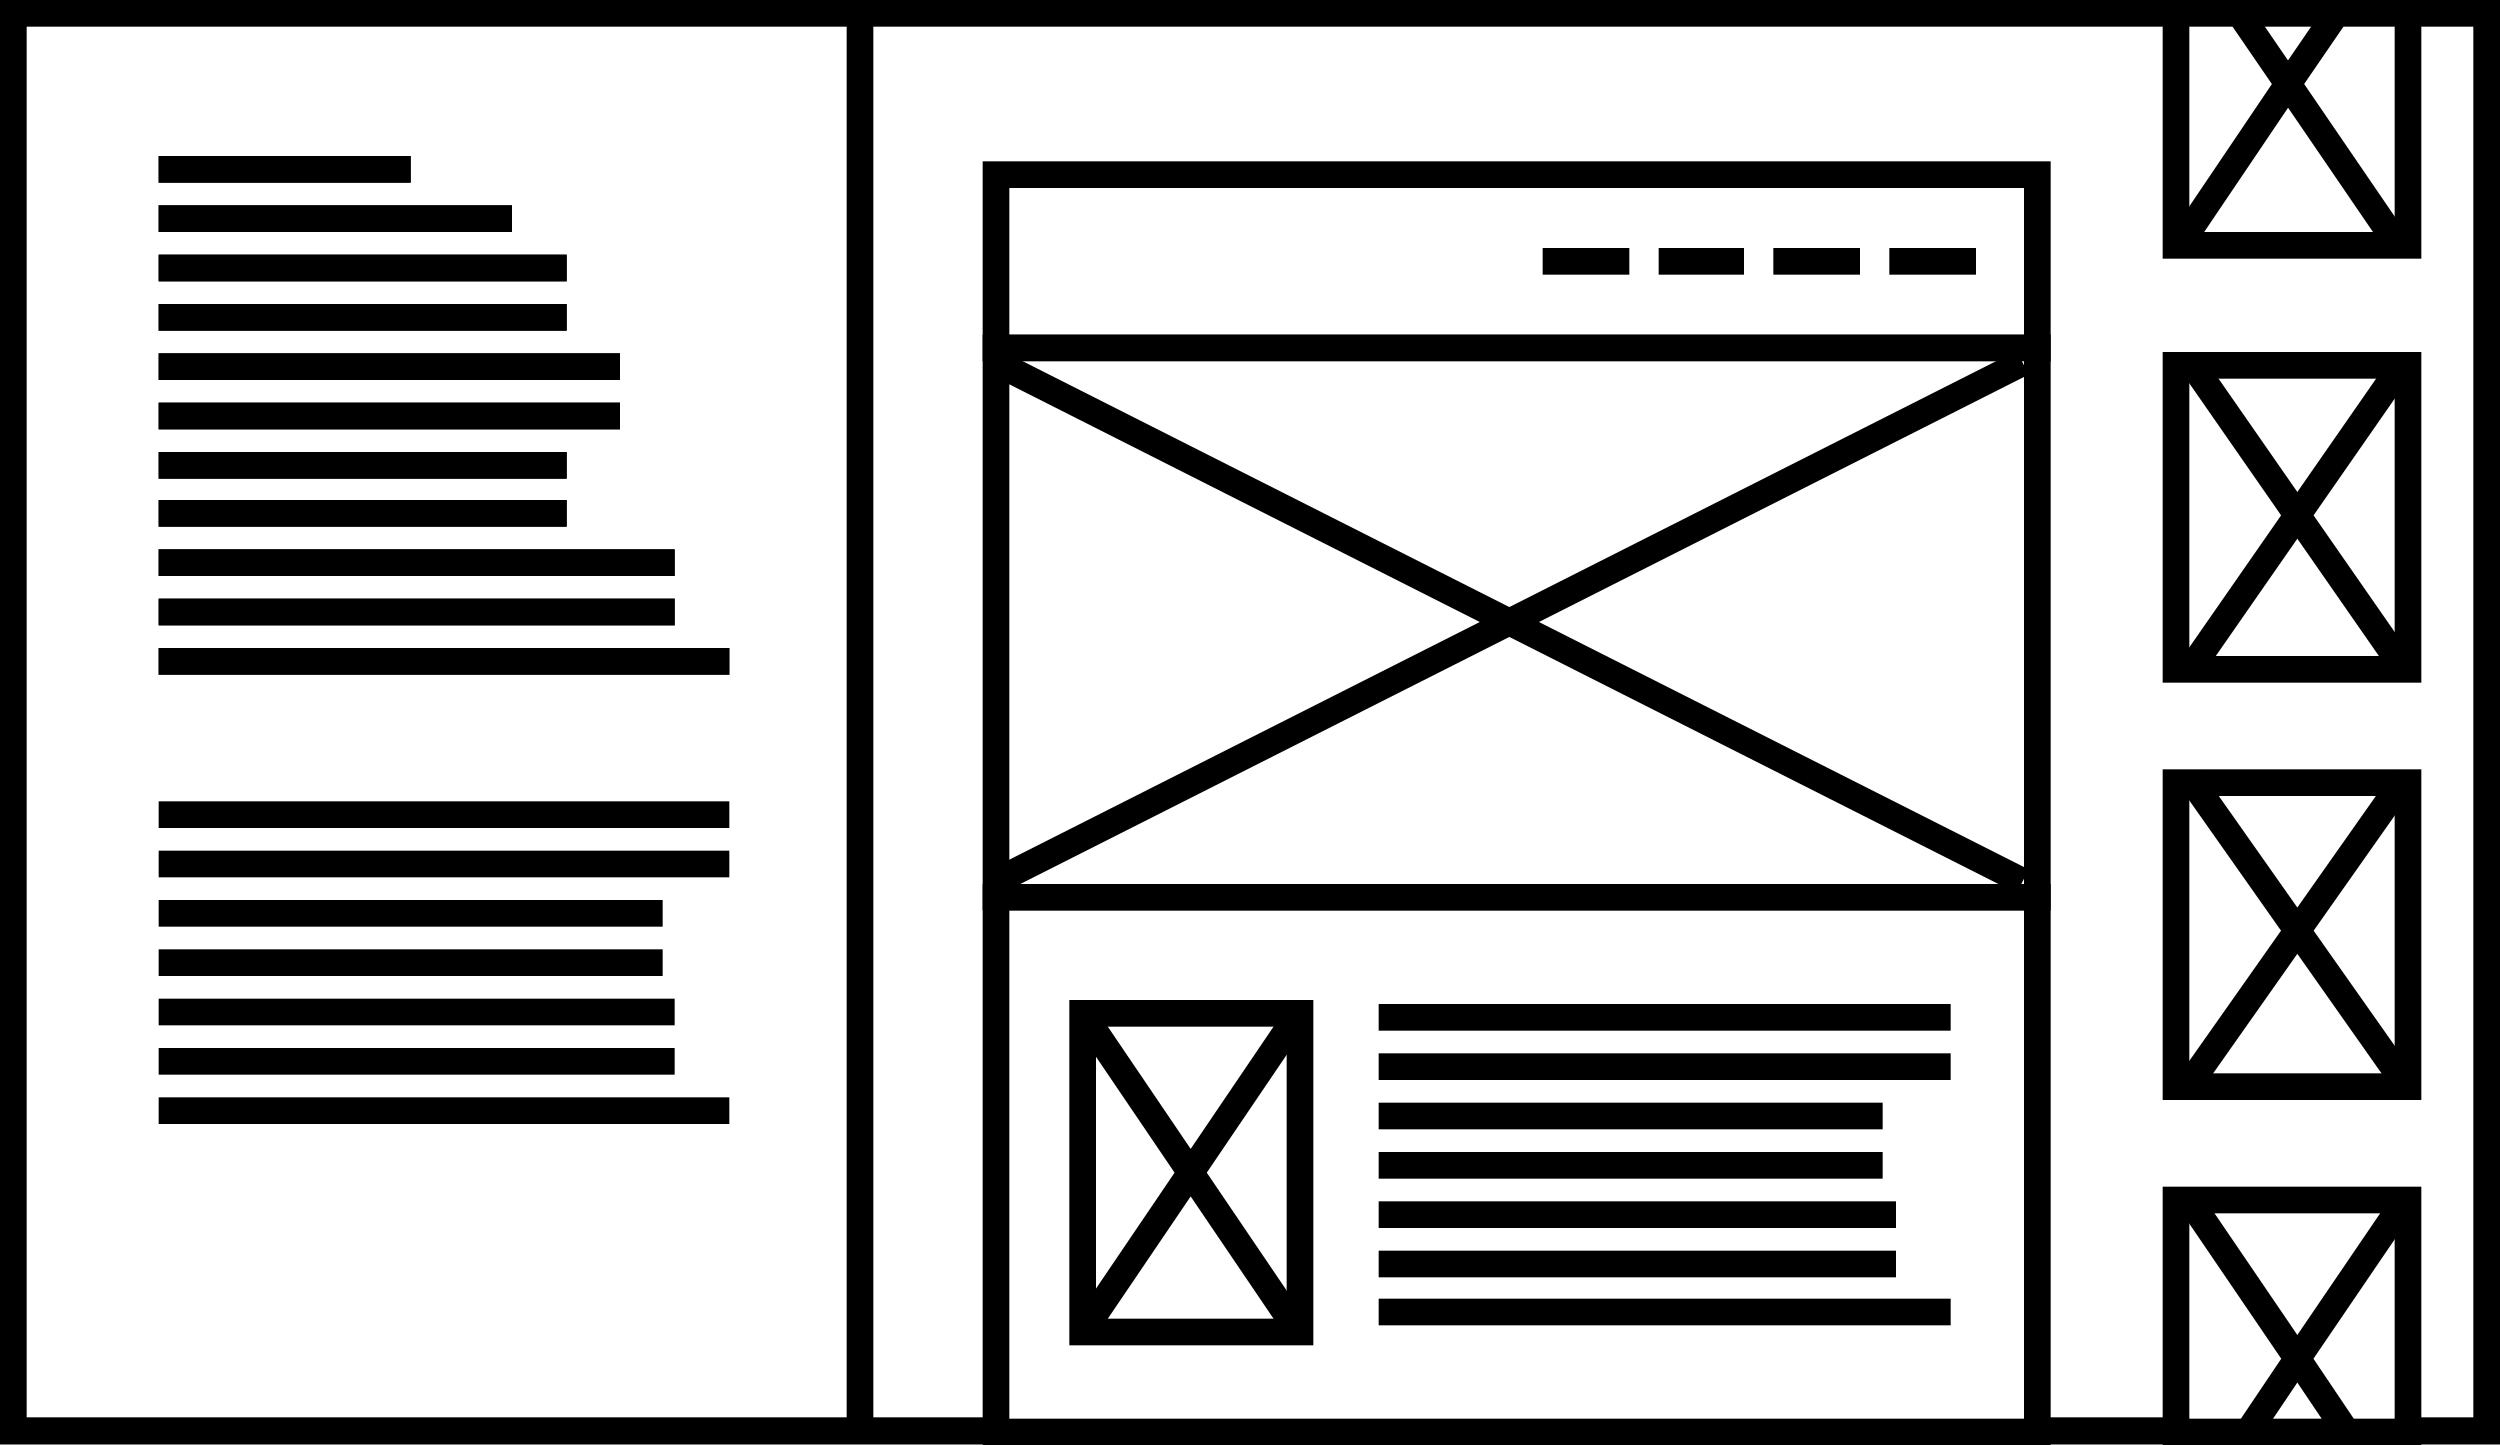 <?xml version="1.0" encoding="UTF-8"?><svg id="b" xmlns="http://www.w3.org/2000/svg" viewBox="0 0 187.5 108.4"><rect x="0" y="0" width="187.5" height="108.4" fill="#808080" stroke="none"/><g id="c"><rect x="1" y="1" width="185.5" height="106.3" style="fill:#fff; stroke:#000; stroke-miterlimit:10; stroke-width:2px;"/><rect x="163.2" y="27.4" width="17.4" height="22.8" style="fill:#fff; stroke:#000; stroke-miterlimit:10; stroke-width:2px;"/><rect x="163.2" y="58.7" width="17.4" height="22.8" style="fill:#fff; stroke:#000; stroke-miterlimit:10; stroke-width:2px;"/><rect x="163.2" y="90" width="17.4" height="17.4" style="fill:#fff; stroke:#000; stroke-miterlimit:10; stroke-width:2px;"/><rect x="163.2" y="1" width="17.4" height="17.4" style="fill:#fff; stroke:#000; stroke-miterlimit:10; stroke-width:2px;"/><polyline points="167.9 .9 171.6 6.3 179.8 18.3 179.8 18.3" style="fill:none; stroke:#000; stroke-miterlimit:10; stroke-width:2px;"/><polyline points="175.3 .9 171.6 6.3 163.5 18.3 163.5 18.3" style="fill:none; stroke:#000; stroke-miterlimit:10; stroke-width:2px;"/><polyline points="176 107.4 172.3 101.9 164.2 90 164.2 90" style="fill:none; stroke:#000; stroke-miterlimit:10; stroke-width:2px;"/><polyline points="168.6 107.4 172.3 101.9 180.4 90 180.4 90" style="fill:none; stroke:#000; stroke-miterlimit:10; stroke-width:2px;"/><line x1="164.2" y1="27" x2="180.4" y2="50.3" style="fill:none; stroke:#000; stroke-miterlimit:10; stroke-width:2px;"/><line x1="180.4" y1="27" x2="164.2" y2="50.3" style="fill:none; stroke:#000; stroke-miterlimit:10; stroke-width:2px;"/><line x1="164.2" y1="58.3" x2="180.4" y2="81.3" style="fill:none; stroke:#000; stroke-miterlimit:10; stroke-width:2px;"/><line x1="180.4" y1="58.3" x2="164.2" y2="81.3" style="fill:none; stroke:#000; stroke-miterlimit:10; stroke-width:2px;"/><line x1="64.5" y1="1.1" x2="64.5" y2="106.9" style="fill:#fff; stroke:#000; stroke-miterlimit:10; stroke-width:2px;"/><line x1="11.9" y1="61.1" x2="54.7" y2="61.1" style="fill:none; stroke:#000; stroke-miterlimit:10; stroke-width:2px;"/><line x1="11.9" y1="64.8" x2="54.7" y2="64.8" style="fill:none; stroke:#000; stroke-miterlimit:10; stroke-width:2px;"/><line x1="11.9" y1="68.5" x2="49.7" y2="68.5" style="fill:none; stroke:#000; stroke-miterlimit:10; stroke-width:2px;"/><line x1="11.9" y1="72.2" x2="49.7" y2="72.2" style="fill:none; stroke:#000; stroke-miterlimit:10; stroke-width:2px;"/><line x1="11.9" y1="75.9" x2="50.6" y2="75.9" style="fill:none; stroke:#000; stroke-miterlimit:10; stroke-width:2px;"/><line x1="11.9" y1="79.6" x2="50.6" y2="79.6" style="fill:none; stroke:#000; stroke-miterlimit:10; stroke-width:2px;"/><line x1="11.9" y1="83.3" x2="54.7" y2="83.3" style="fill:none; stroke:#000; stroke-miterlimit:10; stroke-width:2px;"/><line x1="11.9" y1="12.7" x2="30.8" y2="12.7" style="fill:none; stroke:#000; stroke-miterlimit:10; stroke-width:2px;"/><line x1="11.9" y1="16.4" x2="38.4" y2="16.4" style="fill:none; stroke:#000; stroke-miterlimit:10; stroke-width:2px;"/><line x1="11.9" y1="20.1" x2="42.5" y2="20.1" style="fill:none; stroke:#000; stroke-miterlimit:10; stroke-width:2px;"/><line x1="11.9" y1="23.8" x2="42.5" y2="23.8" style="fill:none; stroke:#000; stroke-miterlimit:10; stroke-width:2px;"/><line x1="11.9" y1="27.5" x2="46.5" y2="27.5" style="fill:none; stroke:#000; stroke-miterlimit:10; stroke-width:2px;"/><line x1="11.9" y1="31.2" x2="46.5" y2="31.2" style="fill:none; stroke:#000; stroke-miterlimit:10; stroke-width:2px;"/><line x1="11.9" y1="34.9" x2="42.5" y2="34.9" style="fill:none; stroke:#000; stroke-miterlimit:10; stroke-width:2px;"/><line x1="11.9" y1="38.5" x2="42.5" y2="38.5" style="fill:none; stroke:#000; stroke-miterlimit:10; stroke-width:2px;"/><line x1="11.9" y1="42.2" x2="50.6" y2="42.2" style="fill:none; stroke:#000; stroke-miterlimit:10; stroke-width:2px;"/><line x1="11.9" y1="45.9" x2="50.6" y2="45.9" style="fill:none; stroke:#000; stroke-miterlimit:10; stroke-width:2px;"/><line x1="11.9" y1="49.6" x2="54.7" y2="49.6" style="fill:none; stroke:#000; stroke-miterlimit:10; stroke-width:2px;"/><line x1="11.9" y1="12.7" x2="30.8" y2="12.7" style="fill:none; stroke:#000; stroke-miterlimit:10; stroke-width:2px;"/><line x1="11.9" y1="16.4" x2="38.4" y2="16.4" style="fill:none; stroke:#000; stroke-miterlimit:10; stroke-width:2px;"/><line x1="11.9" y1="20.1" x2="42.5" y2="20.1" style="fill:none; stroke:#000; stroke-miterlimit:10; stroke-width:2px;"/><line x1="11.9" y1="23.8" x2="42.5" y2="23.8" style="fill:none; stroke:#000; stroke-miterlimit:10; stroke-width:2px;"/><line x1="11.9" y1="27.5" x2="46.5" y2="27.5" style="fill:none; stroke:#000; stroke-miterlimit:10; stroke-width:2px;"/><line x1="11.9" y1="31.2" x2="46.5" y2="31.2" style="fill:none; stroke:#000; stroke-miterlimit:10; stroke-width:2px;"/><line x1="11.9" y1="34.9" x2="42.5" y2="34.9" style="fill:none; stroke:#000; stroke-miterlimit:10; stroke-width:2px;"/><line x1="11.9" y1="38.5" x2="42.5" y2="38.5" style="fill:none; stroke:#000; stroke-miterlimit:10; stroke-width:2px;"/><line x1="11.9" y1="42.2" x2="50.6" y2="42.2" style="fill:none; stroke:#000; stroke-miterlimit:10; stroke-width:2px;"/><line x1="11.9" y1="45.9" x2="50.6" y2="45.9" style="fill:none; stroke:#000; stroke-miterlimit:10; stroke-width:2px;"/><line x1="11.9" y1="49.6" x2="54.7" y2="49.6" style="fill:none; stroke:#000; stroke-miterlimit:10; stroke-width:2px;"/><rect x="74.7" y="13.1" width="78.1" height="13" style="fill:#fff; stroke:#000; stroke-miterlimit:10; stroke-width:2px;"/><line x1="148.2" y1="19.6" x2="141.7" y2="19.6" style="fill:#fff; stroke:#000; stroke-miterlimit:10; stroke-width:2px;"/><line x1="139.5" y1="19.6" x2="133" y2="19.6" style="fill:#fff; stroke:#000; stroke-miterlimit:10; stroke-width:2px;"/><line x1="130.8" y1="19.6" x2="124.4" y2="19.6" style="fill:#fff; stroke:#000; stroke-miterlimit:10; stroke-width:2px;"/><line x1="122.2" y1="19.6" x2="115.7" y2="19.6" style="fill:#fff; stroke:#000; stroke-miterlimit:10; stroke-width:2px;"/><rect x="74.7" y="26.1" width="78.1" height="41.2" style="fill:#fff; stroke:#000; stroke-miterlimit:10; stroke-width:2px;"/><line x1="151.7" y1="27.2" x2="74.7" y2="66.1" style="fill:#fff; stroke:#000; stroke-miterlimit:10; stroke-width:2px;"/><line x1="151.7" y1="66.1" x2="74.7" y2="27.2" style="fill:#fff; stroke:#000; stroke-miterlimit:10; stroke-width:2px;"/><rect x="74.7" y="67.3" width="78.1" height="40.1" style="fill:#fff; stroke:#000; stroke-miterlimit:10; stroke-width:2px;"/><rect x="81.2" y="76" width="16.3" height="23.9" style="fill:#fff; stroke:#000; stroke-miterlimit:10; stroke-width:2px;"/><line x1="81.2" y1="76" x2="97.4" y2="99.9" style="fill:#fff; stroke:#000; stroke-miterlimit:10; stroke-width:2px;"/><line x1="97.4" y1="76" x2="81.2" y2="99.9" style="fill:#fff; stroke:#000; stroke-miterlimit:10; stroke-width:2px;"/><line x1="103.4" y1="76.3" x2="146.3" y2="76.3" style="fill:none; stroke:#000; stroke-miterlimit:10; stroke-width:2px;"/><line x1="103.4" y1="80" x2="146.3" y2="80" style="fill:none; stroke:#000; stroke-miterlimit:10; stroke-width:2px;"/><line x1="103.4" y1="83.7" x2="141.2" y2="83.7" style="fill:none; stroke:#000; stroke-miterlimit:10; stroke-width:2px;"/><line x1="103.4" y1="87.4" x2="141.2" y2="87.4" style="fill:none; stroke:#000; stroke-miterlimit:10; stroke-width:2px;"/><line x1="103.4" y1="91.1" x2="142.2" y2="91.1" style="fill:none; stroke:#000; stroke-miterlimit:10; stroke-width:2px;"/><line x1="103.4" y1="94.8" x2="142.2" y2="94.8" style="fill:none; stroke:#000; stroke-miterlimit:10; stroke-width:2px;"/><line x1="103.4" y1="98.4" x2="146.3" y2="98.4" style="fill:none; stroke:#000; stroke-miterlimit:10; stroke-width:2px;"/></g></svg>